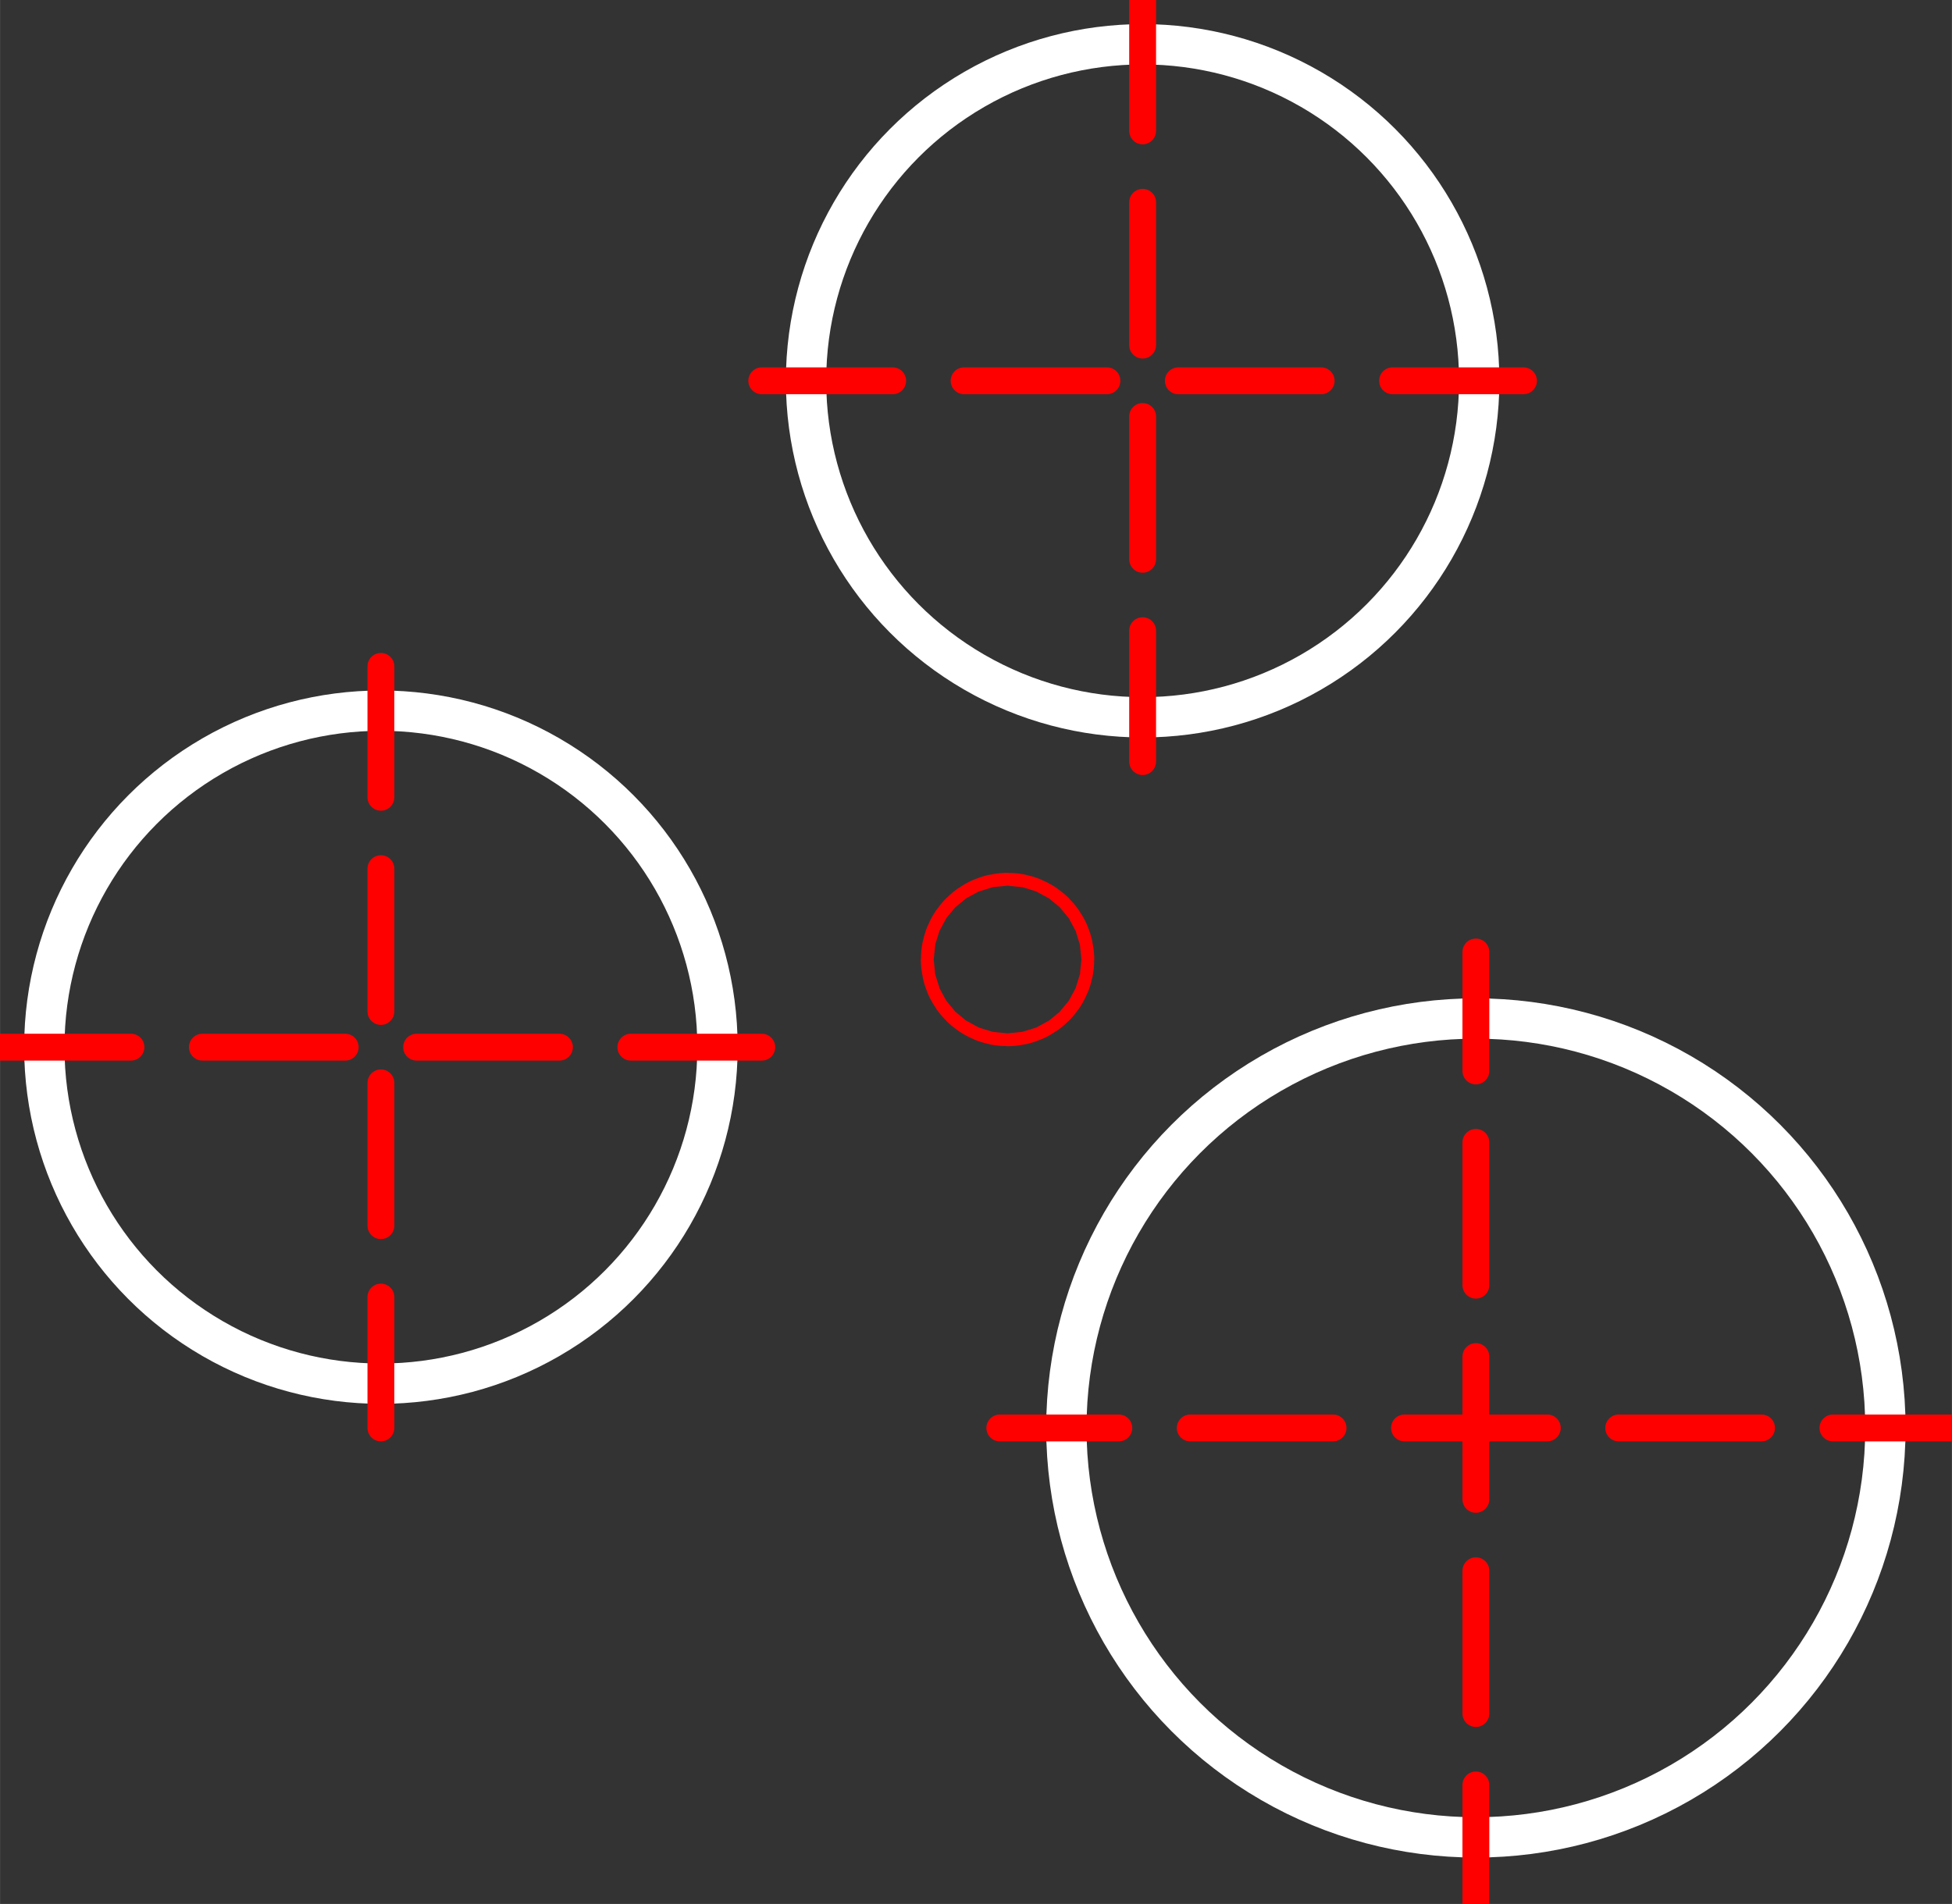 <svg xmlns="http://www.w3.org/2000/svg" width="145.28" height="141.73" viewBox="12 -52 41 40" style="fill:none;stroke-linecap:round;stroke-linejoin:round"><rect x="12" y="-52" width="41" height="40" fill="#333333" stroke="none"/><g transform="scale(1-1)"><g style="stroke:#fff;stroke-width:.847"><circle cx="20" cy="30" r="7.07"/><circle cx="43" cy="22" r="8.602"/><circle cx="36" cy="44" r="7.07"/></g><g style="stroke:#f00"><g style="stroke-width:.564"><path d="m44 44h-2.75m-1.5 0h-3m-1.5 0h-3m-1.5 0h-2.75"/><path d="m36 52v-2.75m0-1.5v-3m0-1.5v-3m0-1.5v-2.75"/><path d="m12 30h2.75m1.5 0h3m1.5 0h3m1.5 0h2.75"/><path d="m20 38v-2.75m0-1.5v-3m0-1.5v-3m0-1.5v-2.75"/><path d="m43 32v-2.5m0-1.5v-3m0-1.5v-3m0-1.5v-3m0-1.5v-2.5"/><path d="m33 22h2.5m1.5 0h3m1.5 0h3m1.5 0h3m1.5 0h2.5"/></g><circle cx="32.869" cy="31.436" r=".01" transform="matrix(13.49 0 0 13.49-410.24-392.23)" style="stroke-width:.25"/></g></g></svg>
